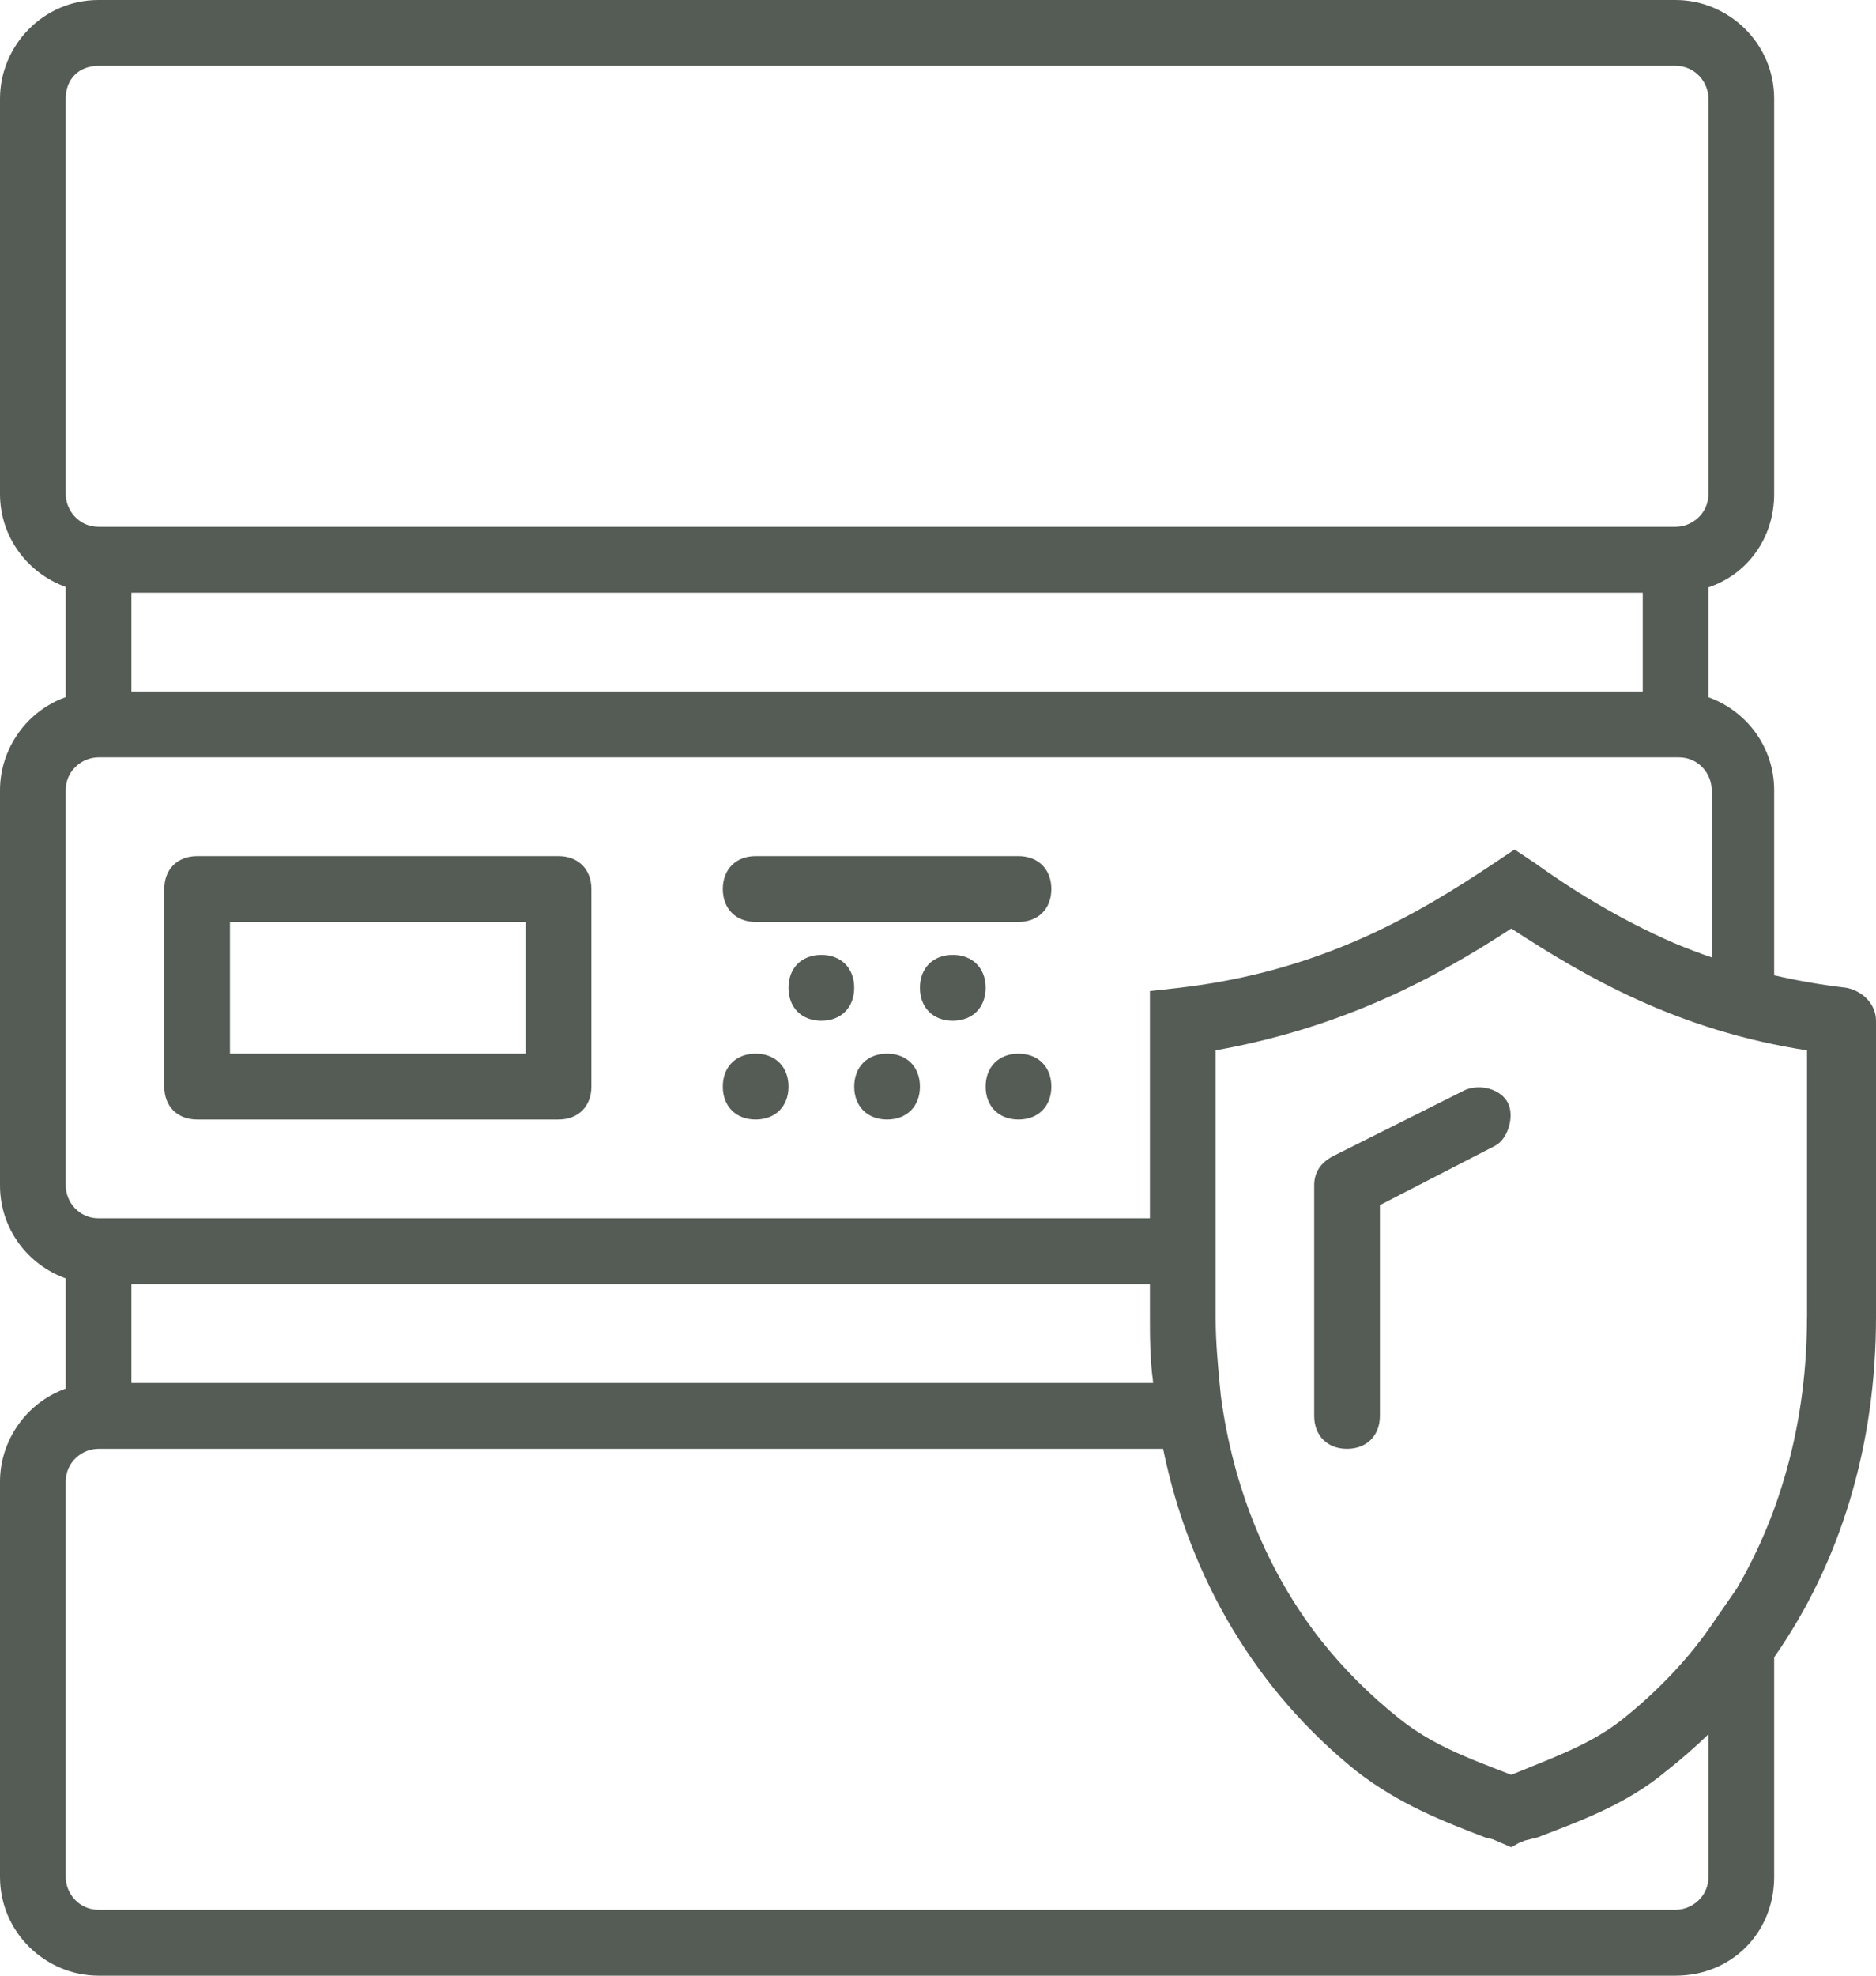 <svg 
 xmlns="http://www.w3.org/2000/svg"
 xmlns:xlink="http://www.w3.org/1999/xlink"
 width="38px" height="40px">
<path fill-rule="evenodd"  fill="rgb(85, 92, 85)"
 d="M38.000,20.666 L38.000,26.666 C38.000,29.279 37.276,31.640 35.937,33.554 L35.937,37.999 C35.937,39.133 35.072,40.000 33.940,40.000 L1.996,40.000 C0.932,40.000 -0.000,39.133 -0.000,37.999 L-0.000,29.999 C-0.000,29.155 0.543,28.394 1.331,28.114 L1.331,25.883 C0.572,25.611 -0.000,24.887 -0.000,23.999 L-0.000,16.000 C-0.000,15.155 0.543,14.394 1.331,14.114 L1.331,11.883 C0.572,11.611 -0.000,10.887 -0.000,9.999 L-0.000,1.999 C-0.000,0.933 0.865,-0.000 1.997,-0.000 L33.940,-0.000 C35.005,-0.000 35.937,0.866 35.937,1.999 L35.937,9.999 C35.937,10.897 35.394,11.627 34.606,11.892 L34.606,14.116 C35.365,14.388 35.937,15.112 35.937,16.000 L35.937,19.746 C36.399,19.853 36.886,19.939 37.401,19.999 C37.734,20.066 38.000,20.333 38.000,20.666 L38.000,20.666 ZM1.331,29.999 L1.331,37.999 C1.331,38.333 1.597,38.666 1.996,38.666 L33.940,38.666 C34.273,38.666 34.606,38.399 34.606,37.999 L34.606,35.112 C34.332,35.376 34.044,35.629 33.741,35.866 C32.942,36.533 32.010,36.866 31.145,37.200 L30.879,37.266 C30.833,37.290 30.796,37.304 30.763,37.314 L30.613,37.400 L30.240,37.239 L30.081,37.200 C29.215,36.866 28.350,36.533 27.485,35.866 C25.470,34.251 24.104,31.986 23.559,29.333 L1.996,29.333 C1.664,29.333 1.331,29.599 1.331,29.999 ZM23.358,28.000 C23.356,27.986 23.355,27.972 23.354,27.959 C23.293,27.506 23.292,27.054 23.292,26.666 L23.292,25.999 L2.662,25.999 L2.662,28.000 L23.358,28.000 ZM34.606,1.999 C34.606,1.666 34.340,1.333 33.940,1.333 L1.996,1.333 C1.597,1.333 1.331,1.600 1.331,1.999 L1.331,9.999 C1.331,10.333 1.597,10.666 1.996,10.666 L33.940,10.666 C34.273,10.666 34.606,10.399 34.606,9.999 L34.606,1.999 ZM2.662,12.000 L2.662,13.999 L33.275,13.999 L33.275,12.000 L2.662,12.000 ZM34.672,16.000 C34.672,15.666 34.406,15.333 34.007,15.333 L1.996,15.333 C1.664,15.333 1.331,15.600 1.331,16.000 L1.331,23.999 C1.331,24.333 1.597,24.666 1.996,24.666 L23.292,24.666 L23.292,20.666 L23.292,20.066 L23.891,19.999 C26.753,19.666 28.683,18.533 30.280,17.466 L30.679,17.199 L31.079,17.466 C31.844,18.014 32.789,18.606 33.913,19.095 C34.157,19.197 34.410,19.294 34.672,19.384 L34.672,16.000 ZM36.603,21.266 C34.007,20.866 32.144,19.800 30.613,18.799 C30.230,19.049 29.827,19.299 29.396,19.541 C29.181,19.662 28.959,19.781 28.730,19.896 C28.615,19.954 28.498,20.011 28.380,20.068 C28.142,20.180 27.897,20.288 27.643,20.392 C27.135,20.600 26.593,20.789 26.009,20.951 C25.571,21.073 25.110,21.179 24.624,21.266 L24.624,24.666 L24.624,25.999 L24.624,26.666 C24.624,27.185 24.673,27.704 24.730,28.267 C24.980,30.129 25.670,31.817 26.747,33.197 C27.213,33.787 27.750,34.322 28.350,34.800 C28.558,34.966 28.773,35.107 28.996,35.232 C29.219,35.356 29.450,35.465 29.692,35.568 C29.741,35.589 29.790,35.610 29.839,35.630 C30.085,35.731 30.343,35.829 30.613,35.933 C30.863,35.829 31.112,35.731 31.358,35.630 C31.407,35.609 31.456,35.589 31.504,35.568 C31.748,35.465 31.987,35.356 32.217,35.232 C32.447,35.107 32.668,34.966 32.876,34.800 C33.541,34.266 34.207,33.600 34.739,32.799 L35.179,32.163 C36.107,30.579 36.602,28.697 36.602,26.666 L36.603,26.666 L36.603,21.266 ZM30.280,23.200 L27.951,24.399 L27.951,28.666 C27.951,29.066 27.685,29.333 27.285,29.333 C26.886,29.333 26.620,29.066 26.620,28.666 L26.620,23.999 C26.620,23.733 26.753,23.533 27.019,23.399 L29.681,22.066 C30.014,21.933 30.413,22.066 30.546,22.333 C30.679,22.600 30.546,23.066 30.280,23.200 ZM20.630,22.666 C20.231,22.666 19.965,22.400 19.965,22.000 C19.965,21.599 20.231,21.333 20.630,21.333 C21.030,21.333 21.296,21.599 21.296,22.000 C21.296,22.400 21.030,22.666 20.630,22.666 ZM20.630,18.666 L15.306,18.666 C14.907,18.666 14.641,18.400 14.641,18.000 C14.641,17.600 14.907,17.333 15.306,17.333 L20.630,17.333 C21.030,17.333 21.296,17.600 21.296,18.000 C21.296,18.400 21.030,18.666 20.630,18.666 ZM11.313,22.666 L3.993,22.666 C3.594,22.666 3.327,22.400 3.327,22.000 L3.327,18.000 C3.327,17.600 3.594,17.333 3.993,17.333 L11.313,17.333 C11.713,17.333 11.979,17.600 11.979,18.000 L11.979,22.000 C11.979,22.400 11.713,22.666 11.313,22.666 ZM10.648,18.666 L4.658,18.666 L4.658,21.333 L10.648,21.333 L10.648,18.666 ZM15.306,21.333 C15.706,21.333 15.972,21.599 15.972,22.000 C15.972,22.400 15.706,22.666 15.306,22.666 C14.907,22.666 14.641,22.400 14.641,22.000 C14.641,21.599 14.907,21.333 15.306,21.333 ZM16.637,19.333 C17.037,19.333 17.303,19.599 17.303,19.999 C17.303,20.400 17.037,20.666 16.637,20.666 C16.238,20.666 15.972,20.400 15.972,19.999 C15.972,19.599 16.238,19.333 16.637,19.333 ZM17.968,21.333 C18.368,21.333 18.634,21.599 18.634,22.000 C18.634,22.400 18.368,22.666 17.968,22.666 C17.569,22.666 17.303,22.400 17.303,22.000 C17.303,21.599 17.569,21.333 17.968,21.333 ZM19.299,19.333 C19.699,19.333 19.965,19.599 19.965,19.999 C19.965,20.400 19.699,20.666 19.299,20.666 C18.900,20.666 18.634,20.400 18.634,19.999 C18.634,19.599 18.900,19.333 19.299,19.333 Z"/>
</svg>